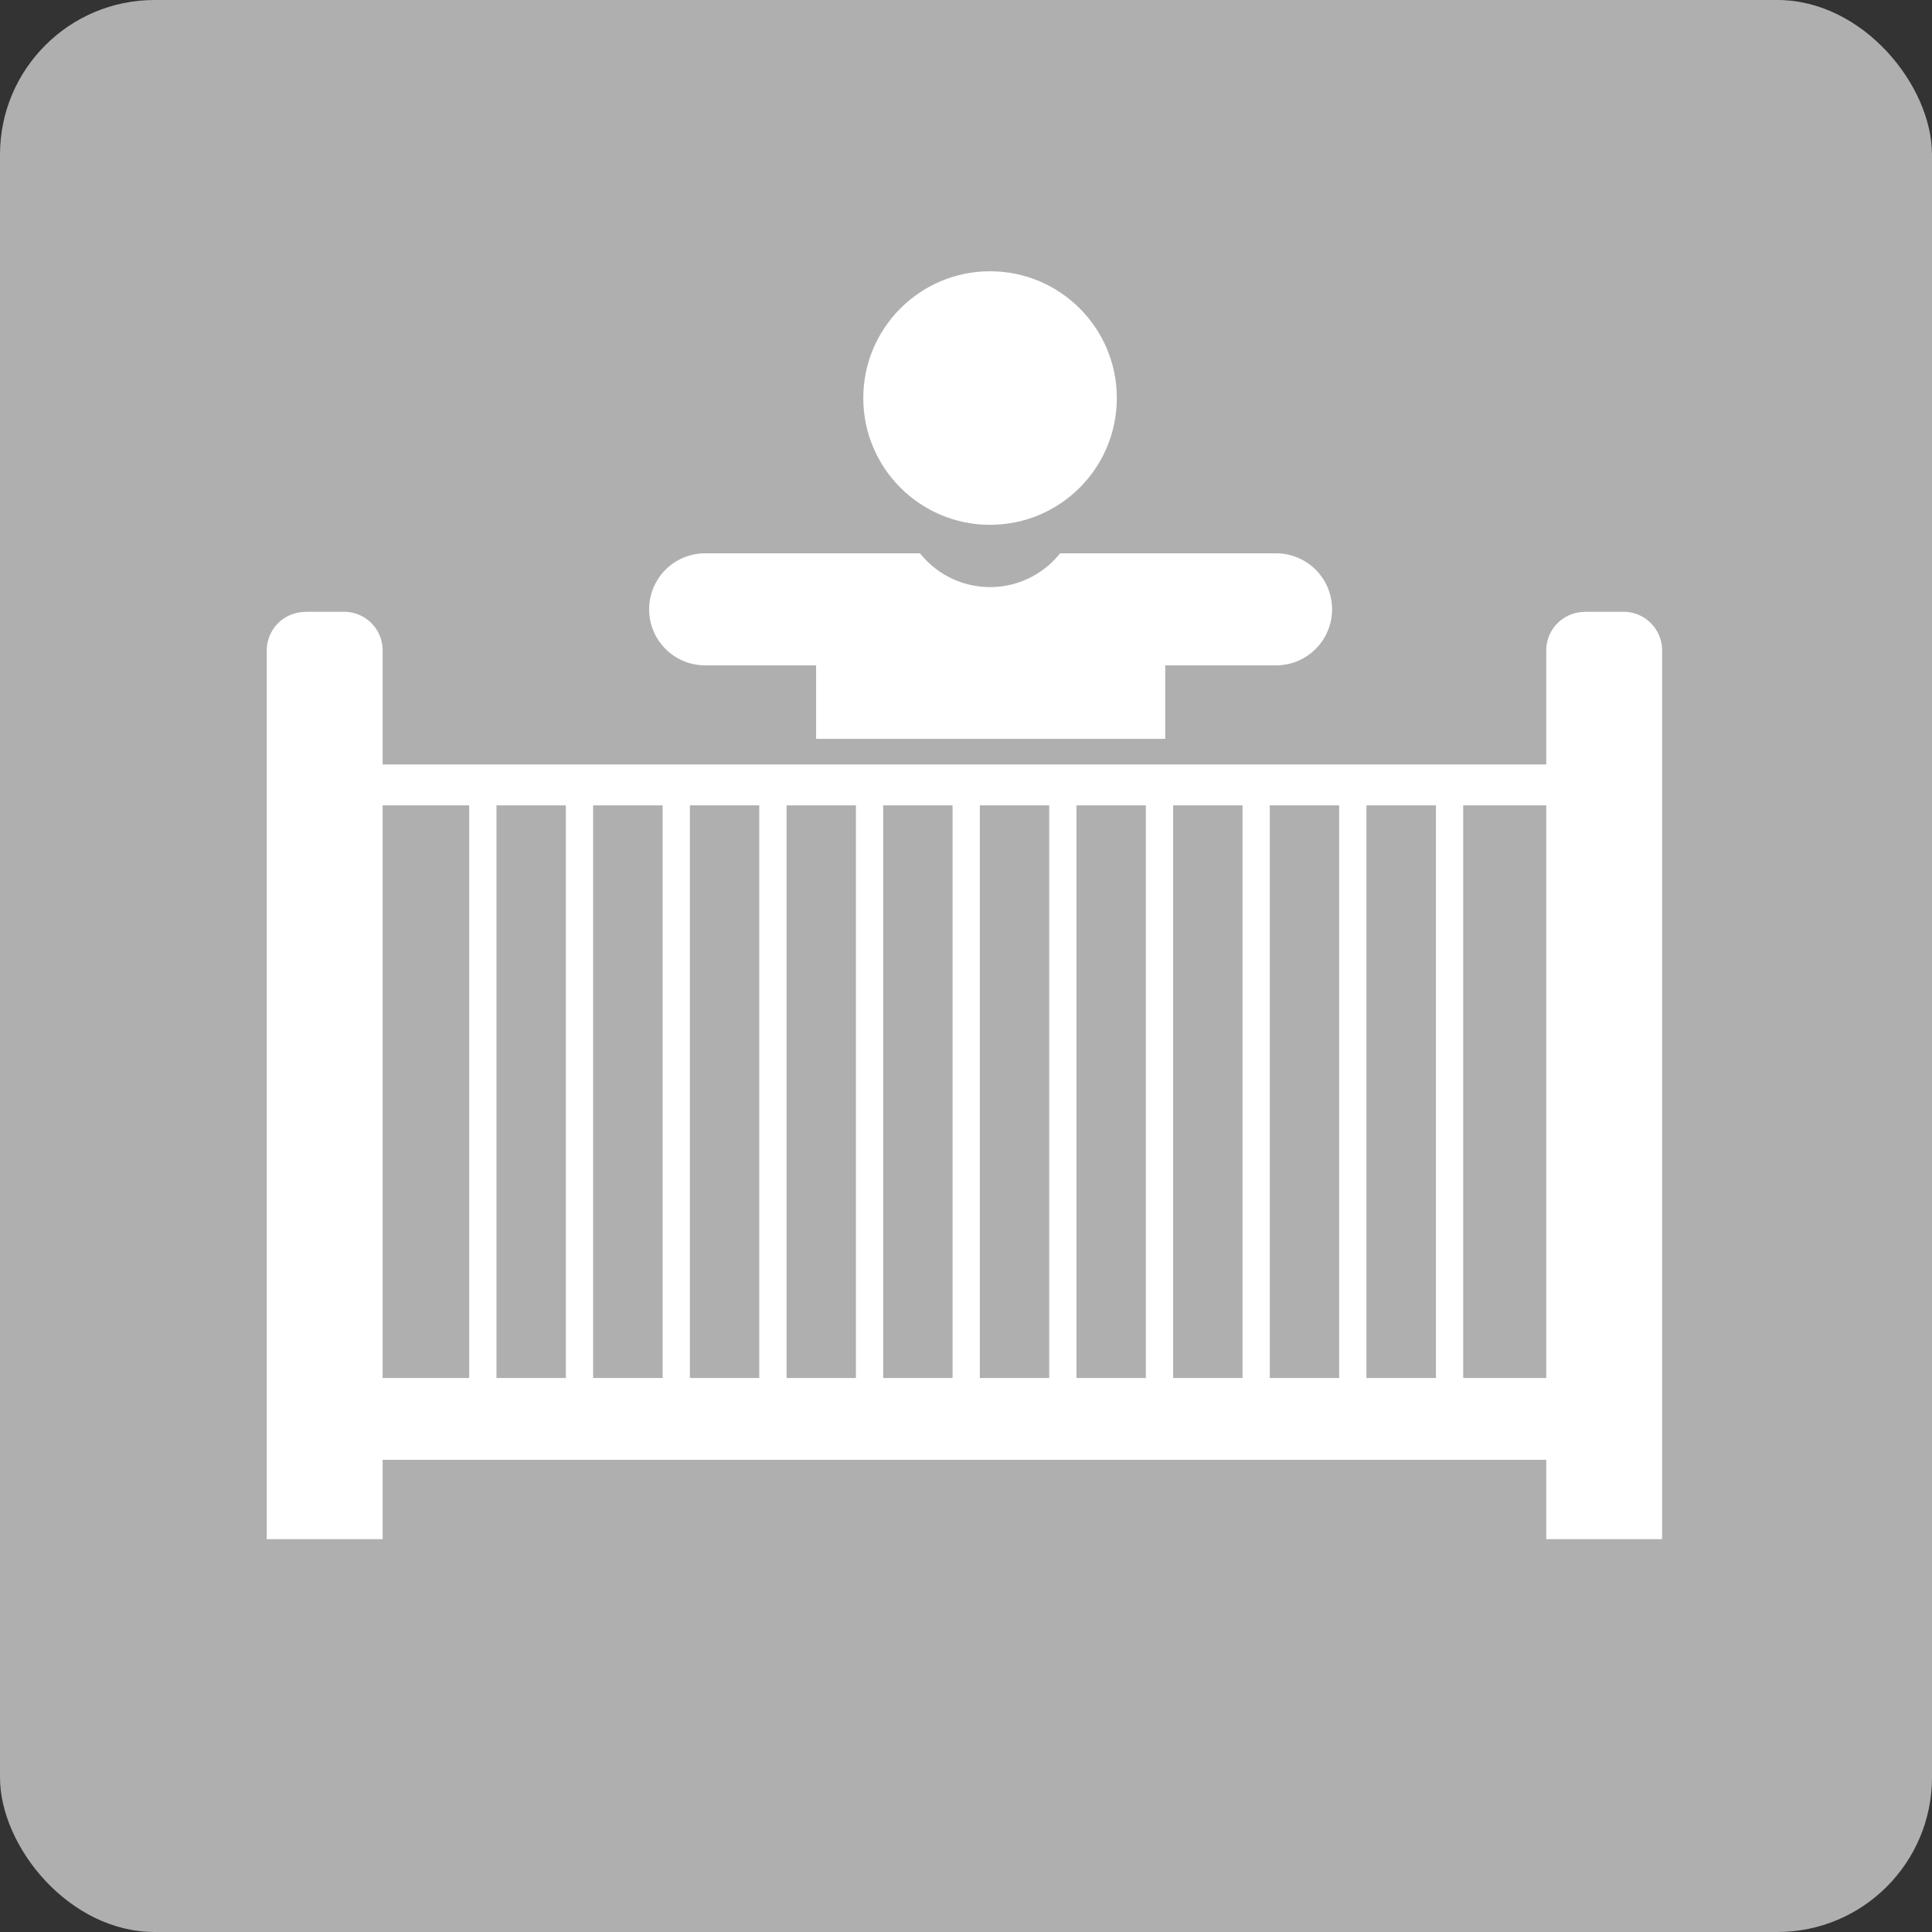 <svg xmlns="http://www.w3.org/2000/svg" viewBox="0 0 141.73 141.73"><rect x="0" y="0" width="141.73" height="141.73" fill="#333333" stroke="none"/><defs><style>.cls-1{fill:#b0afaf;}.cls-2{fill:#fff;}.cls-3,.cls-4,.cls-5{fill:none;stroke:#fff;}.cls-3{stroke-width:2px;}.cls-4{stroke-width:3px;}.cls-5{stroke-width:6px;}</style></defs><g id="bg_grau" data-name="bg grau"><rect class="cls-1" width="141.73" height="141.73" rx="11.34"/></g><g id="icons"><path class="cls-2" d="M22.41,44.88h2.83a2.83,2.83,0,0,1,2.83,2.83v65.2a0,0,0,0,1,0,0h-8.5a0,0,0,0,1,0,0V47.72a2.83,2.83,0,0,1,2.83-2.83Z"/><path class="cls-2" d="M116.27,44.88h2.83a2.83,2.83,0,0,1,2.83,2.83v65.2a0,0,0,0,1,0,0h-8.5a0,0,0,0,1,0,0V47.72a2.83,2.83,0,0,1,2.83-2.83Z"/><circle class="cls-2" cx="72.63" cy="29.2" r="9.3"/><path class="cls-2" d="M93.61,40.59H77.77a6.57,6.57,0,0,1-10.28,0H51.73a4.11,4.11,0,0,0,0,8.22h8.14V54.2H85.48V48.81h8.13a4.11,4.11,0,0,0,0-8.22Z"/><line class="cls-3" x1="35.42" y1="57.58" x2="35.42" y2="102.89"/><line class="cls-3" x1="42.51" y1="57.58" x2="42.51" y2="102.89"/><line class="cls-3" x1="49.61" y1="57.58" x2="49.61" y2="102.89"/><line class="cls-3" x1="56.7" y1="57.58" x2="56.7" y2="102.89"/><line class="cls-3" x1="63.79" y1="57.58" x2="63.79" y2="102.89"/><line class="cls-3" x1="70.88" y1="57.58" x2="70.88" y2="102.89"/><line class="cls-3" x1="77.97" y1="57.58" x2="77.97" y2="102.89"/><line class="cls-3" x1="85.06" y1="57.58" x2="85.06" y2="102.89"/><line class="cls-3" x1="92.15" y1="57.58" x2="92.15" y2="102.89"/><line class="cls-3" x1="99.24" y1="57.58" x2="99.24" y2="102.89"/><line class="cls-3" x1="106.34" y1="57.58" x2="106.34" y2="102.89"/><line class="cls-4" x1="25.76" y1="57.58" x2="117.69" y2="57.58"/><line class="cls-5" x1="25.76" y1="104.09" x2="117.69" y2="104.09"/></g></svg>